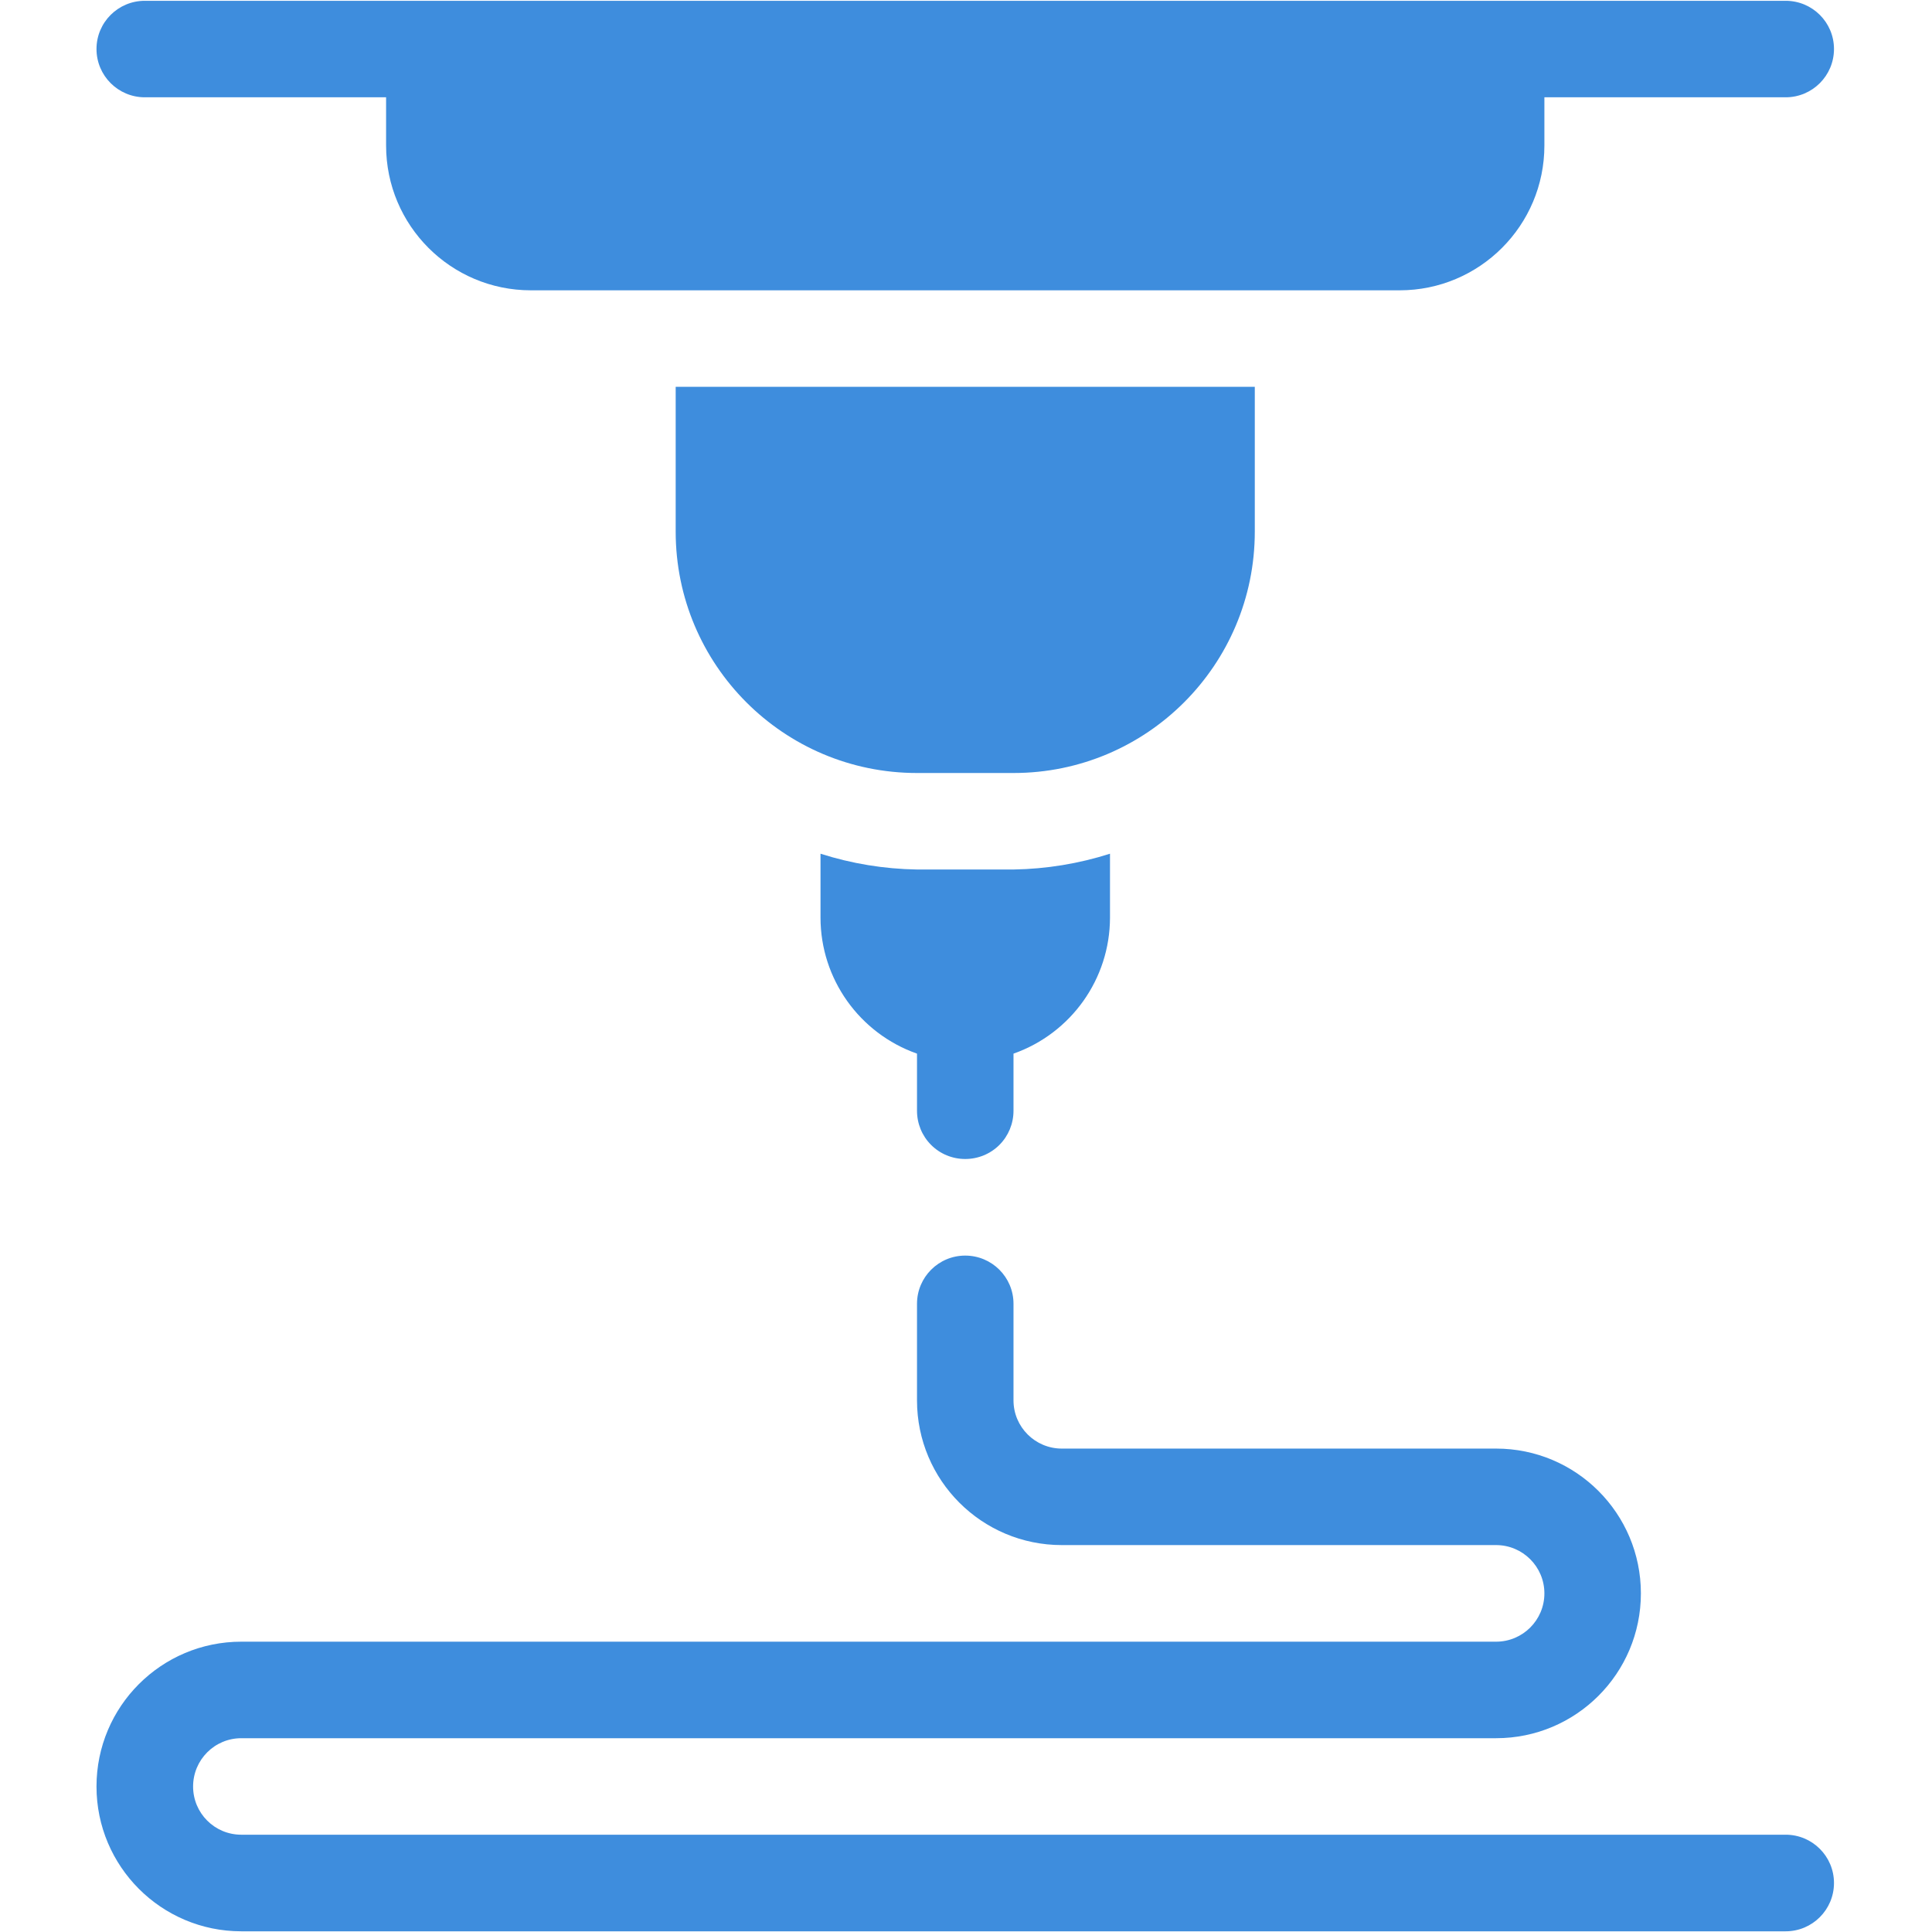 <svg xmlns="http://www.w3.org/2000/svg" xmlns:xlink="http://www.w3.org/1999/xlink" width="100" zoomAndPan="magnify" viewBox="0 0 75 75" height="100" preserveAspectRatio="xMidYMid meet" version="1.0"><rect x="-7.5" width="90" fill="#ffffff" y="-7.5" height="90" fill-opacity="1"/><rect x="-7.5" width="90" fill="#ffffff" y="-7.5" height="90" fill-opacity="1"/><path fill="#3e8ddd" d="M 5.621 3.777 L 14.988 3.777 L 14.988 5.648 C 14.988 8.754 17.504 11.27 20.609 11.27 L 54.332 11.27 C 57.438 11.27 59.953 8.754 59.953 5.648 L 59.953 3.777 L 69.32 3.777 C 70.355 3.777 71.195 2.938 71.195 1.902 C 71.195 0.867 70.355 0.031 69.32 0.031 L 5.621 0.031 C 4.586 0.031 3.746 0.867 3.746 1.902 C 3.746 2.938 4.586 3.777 5.621 3.777 Z M 5.621 3.777 " fill-opacity="1" fill-rule="nonzero"/><path fill="#3e8ddd" d="M 37.469 44.992 C 37.969 44.992 38.445 44.797 38.797 44.445 C 39.148 44.094 39.344 43.617 39.344 43.121 L 39.344 40.902 C 41.582 40.113 43.086 38 43.09 35.625 L 43.09 33.141 C 41.879 33.527 40.617 33.734 39.344 33.754 L 35.598 33.754 C 34.324 33.734 33.062 33.527 31.852 33.141 L 31.852 35.625 C 31.855 38 33.359 40.113 35.598 40.902 L 35.598 43.121 C 35.598 43.617 35.793 44.094 36.145 44.445 C 36.496 44.797 36.973 44.992 37.469 44.992 Z M 37.469 44.992 " fill-opacity="1" fill-rule="nonzero"/><path fill="#3e8ddd" d="M 69.32 71.223 L 9.367 71.223 C 8.332 71.223 7.496 70.387 7.496 69.352 C 7.496 68.316 8.332 67.477 9.367 67.477 L 58.078 67.477 C 61.184 67.477 63.699 64.961 63.699 61.855 C 63.699 58.75 61.184 56.234 58.078 56.234 L 41.219 56.234 C 40.184 56.234 39.344 55.395 39.344 54.363 L 39.344 50.613 C 39.344 49.578 38.504 48.742 37.469 48.742 C 36.438 48.742 35.598 49.578 35.598 50.613 L 35.598 54.363 C 35.598 57.465 38.113 59.98 41.219 59.98 L 58.078 59.98 C 59.113 59.98 59.953 60.82 59.953 61.855 C 59.953 62.891 59.113 63.73 58.078 63.73 L 9.367 63.73 C 6.262 63.73 3.746 66.246 3.746 69.352 C 3.746 72.453 6.262 74.973 9.367 74.973 L 69.32 74.973 C 70.355 74.973 71.195 74.133 71.195 73.098 C 71.195 72.062 70.355 71.223 69.32 71.223 Z M 69.32 71.223 " fill-opacity="1" fill-rule="nonzero"/><path fill="#3e8ddd" d="M 48.711 20.637 L 48.711 15.016 L 26.23 15.016 L 26.23 20.637 C 26.23 25.812 30.422 30.008 35.598 30.008 L 39.344 30.008 C 44.52 30.008 48.711 25.812 48.711 20.637 Z M 48.711 20.637 " fill-opacity="1" fill-rule="nonzero"/></svg>